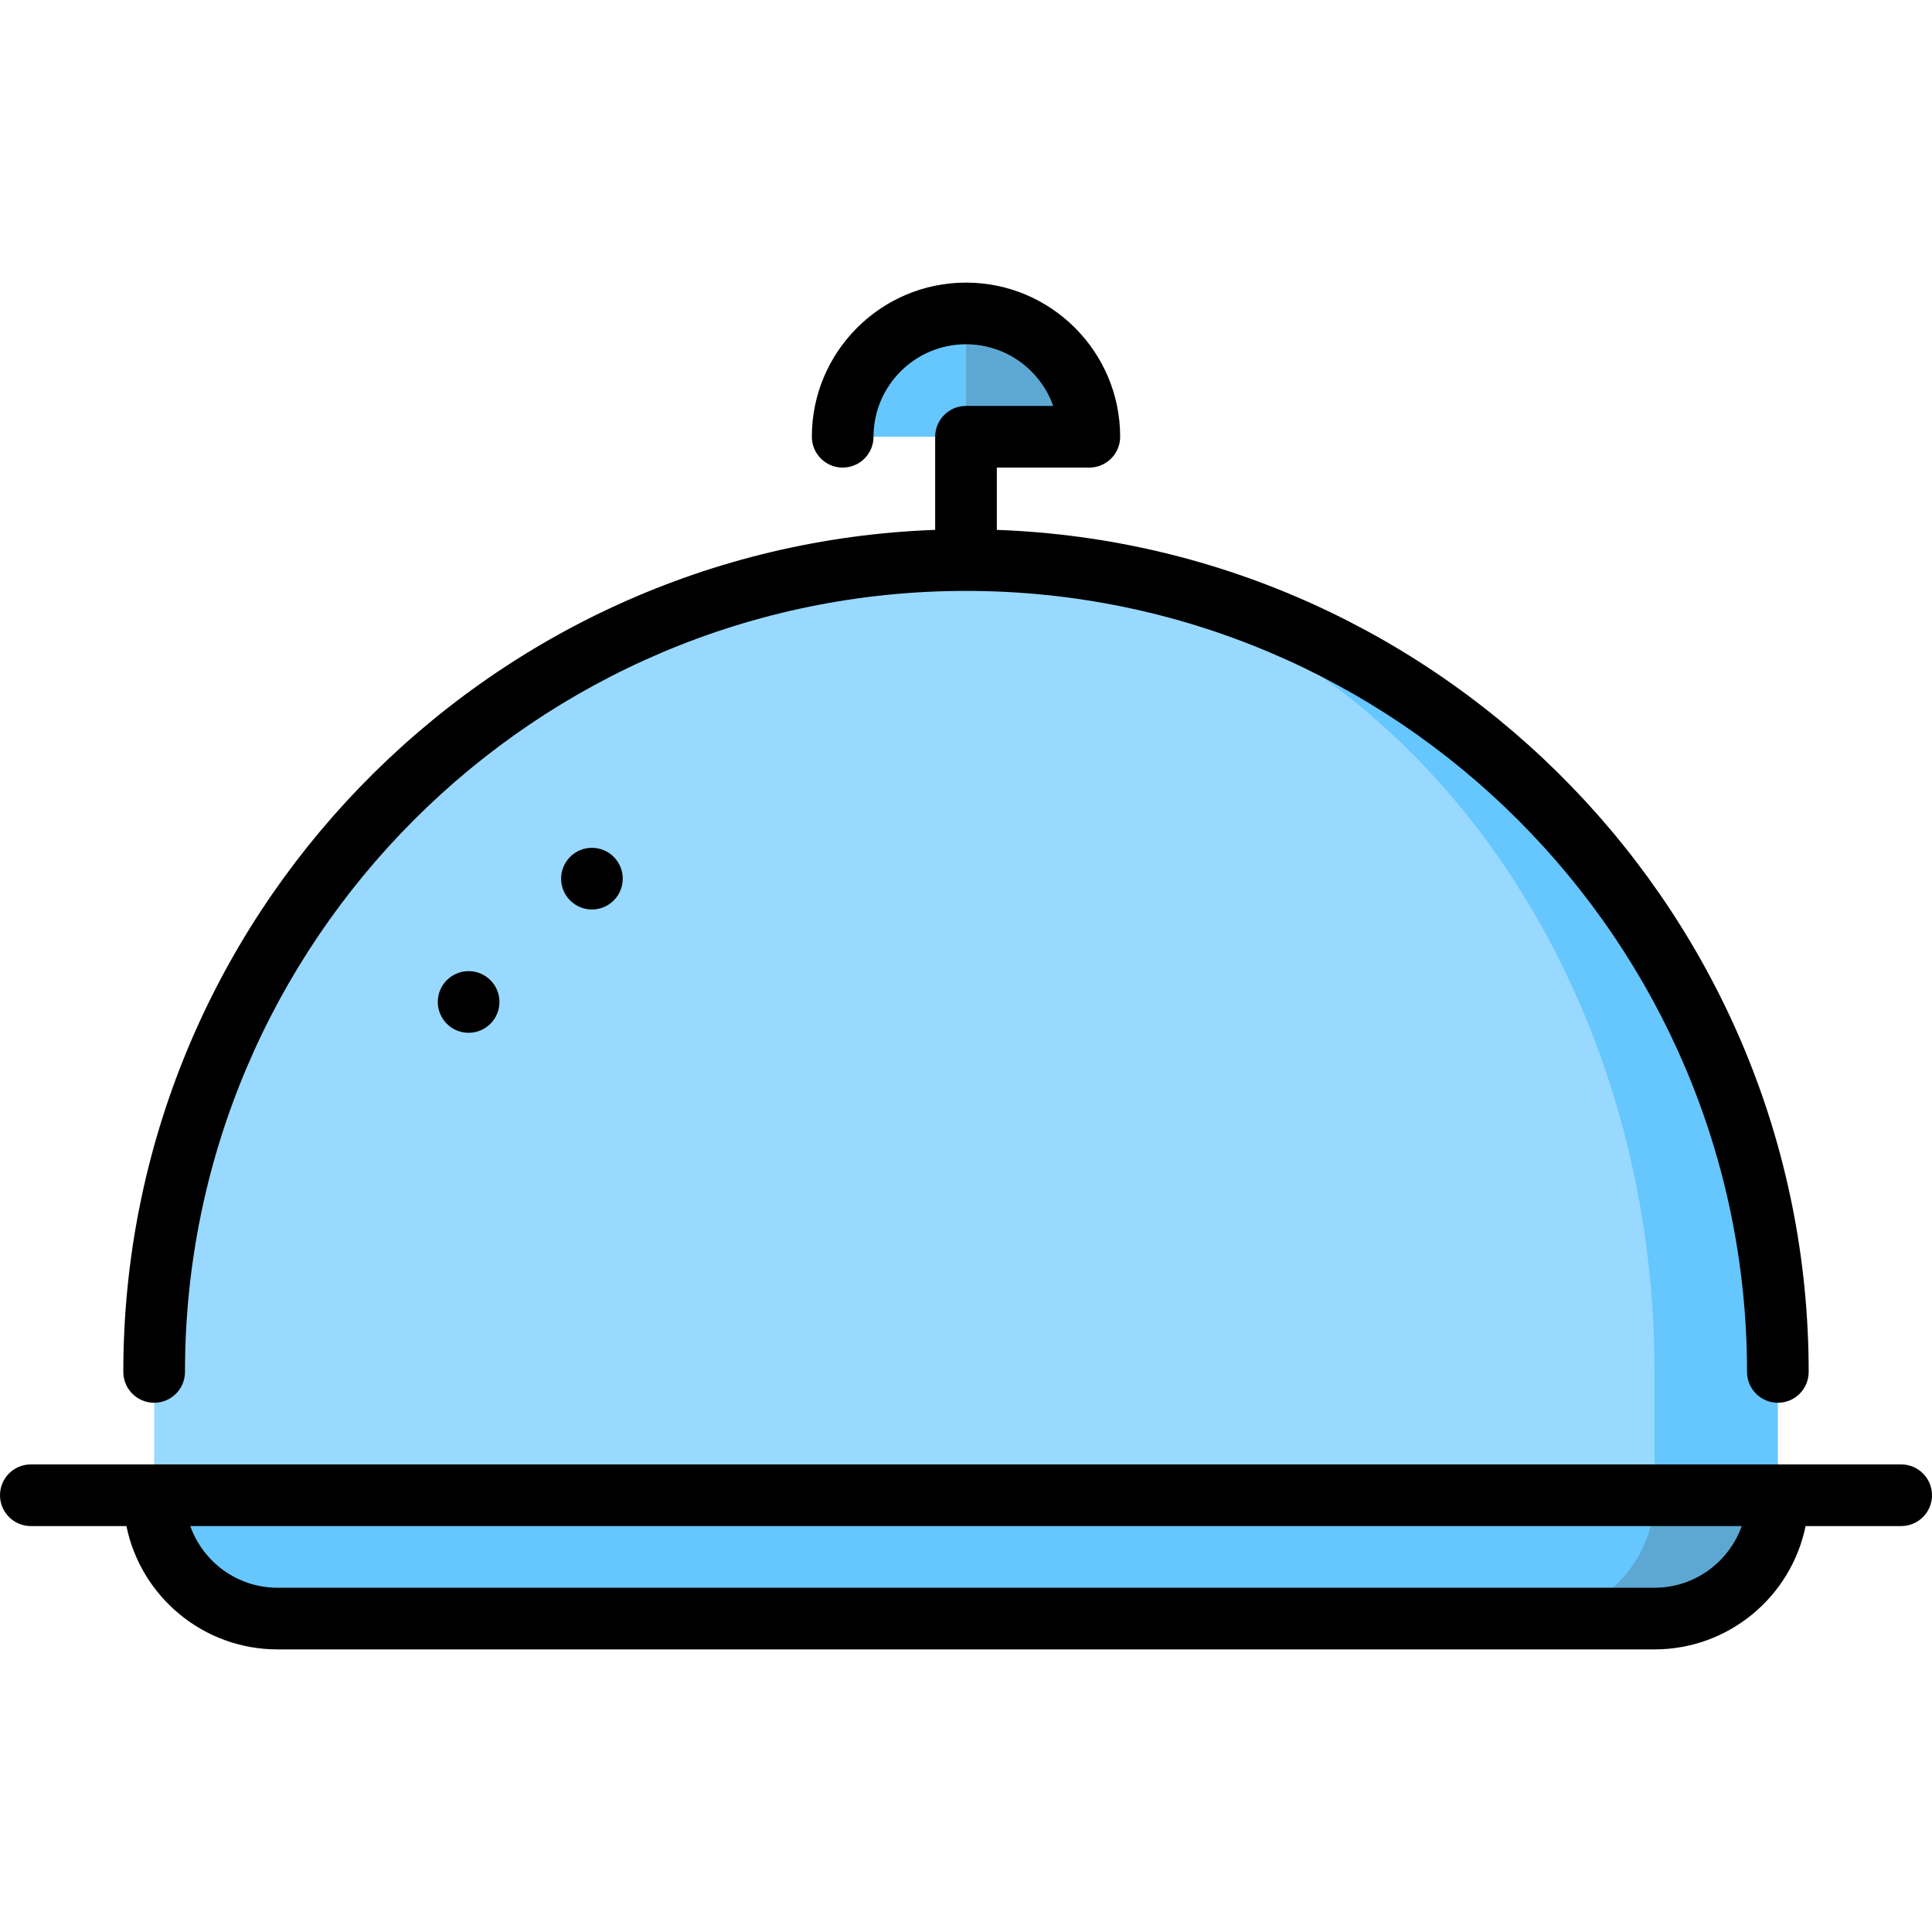 <?xml version="1.0" encoding="iso-8859-1"?>
<!-- Generator: Adobe Illustrator 19.0.0, SVG Export Plug-In . SVG Version: 6.00 Build 0)  -->
<svg xmlns="http://www.w3.org/2000/svg" xmlns:xlink="http://www.w3.org/1999/xlink" version="1.1" id="Capa_1" x="0px" y="0px" viewBox="0 0 470 470" style="enable-background:new 0 0 470 470;" xml:space="preserve" width="512" height="512">
<g>
	<path style="fill:#66C6FE;" d="M235,136.25l167.5,227.5h30v-30C432.5,224.674,344.076,136.25,235,136.25z"/>
	<path style="fill:#99D9FF;" d="M235,136.25c-109.076,0-197.5,88.424-197.5,197.5v30h365v-30   C402.5,224.674,327.508,136.25,235,136.25z"/>
	<path style="fill:#5CA8D3;" d="M402.5,363.75l-30,30h30c16.569,0,30-13.431,30-30H402.5z"/>
	<path style="fill:#66C6FE;" d="M402.5,363.75h-365c0,16.569,13.431,30,30,30h305C389.069,393.75,402.5,380.319,402.5,363.75z"/>
	<path style="fill:#5CA8D3;" d="M235,76.25l-10,15l10,15h30C265,89.681,251.569,76.25,235,76.25z"/>
	<path style="fill:#66C6FE;" d="M205,106.25h30v-30C218.431,76.25,205,89.681,205,106.25z"/>
	<path d="M462.5,356.25H7.5c-4.143,0-7.5,3.357-7.5,7.5s3.357,7.5,7.5,7.5h23.255c3.484,17.096,18.635,30,36.745,30h335   c18.11,0,33.261-12.904,36.745-30H462.5c4.143,0,7.5-3.357,7.5-7.5S466.643,356.25,462.5,356.25z M402.5,386.25h-335   c-9.777,0-18.114-6.271-21.21-15h377.42C420.614,379.979,412.277,386.25,402.5,386.25z"/>
	<circle cx="144" cy="213.75" r="7.5"/>
	<circle cx="114" cy="243.75" r="7.5"/>
	<path d="M37.5,341.25c4.143,0,7.5-3.357,7.5-7.5c0-104.767,85.233-190,190-190s190,85.233,190,190c0,4.143,3.357,7.5,7.5,7.5   s7.5-3.357,7.5-7.5c0-110.525-87.925-200.886-197.5-204.848V113.75H265c4.143,0,7.5-3.357,7.5-7.5c0-20.678-16.822-37.5-37.5-37.5   s-37.5,16.822-37.5,37.5c0,4.143,3.357,7.5,7.5,7.5s7.5-3.357,7.5-7.5c0-12.406,10.094-22.5,22.5-22.5   c9.778,0,18.119,6.27,21.215,15H235c-4.143,0-7.5,3.357-7.5,7.5v22.652C117.925,132.864,30,223.225,30,333.75   C30,337.893,33.357,341.25,37.5,341.25z"/>
</g>















</svg>
